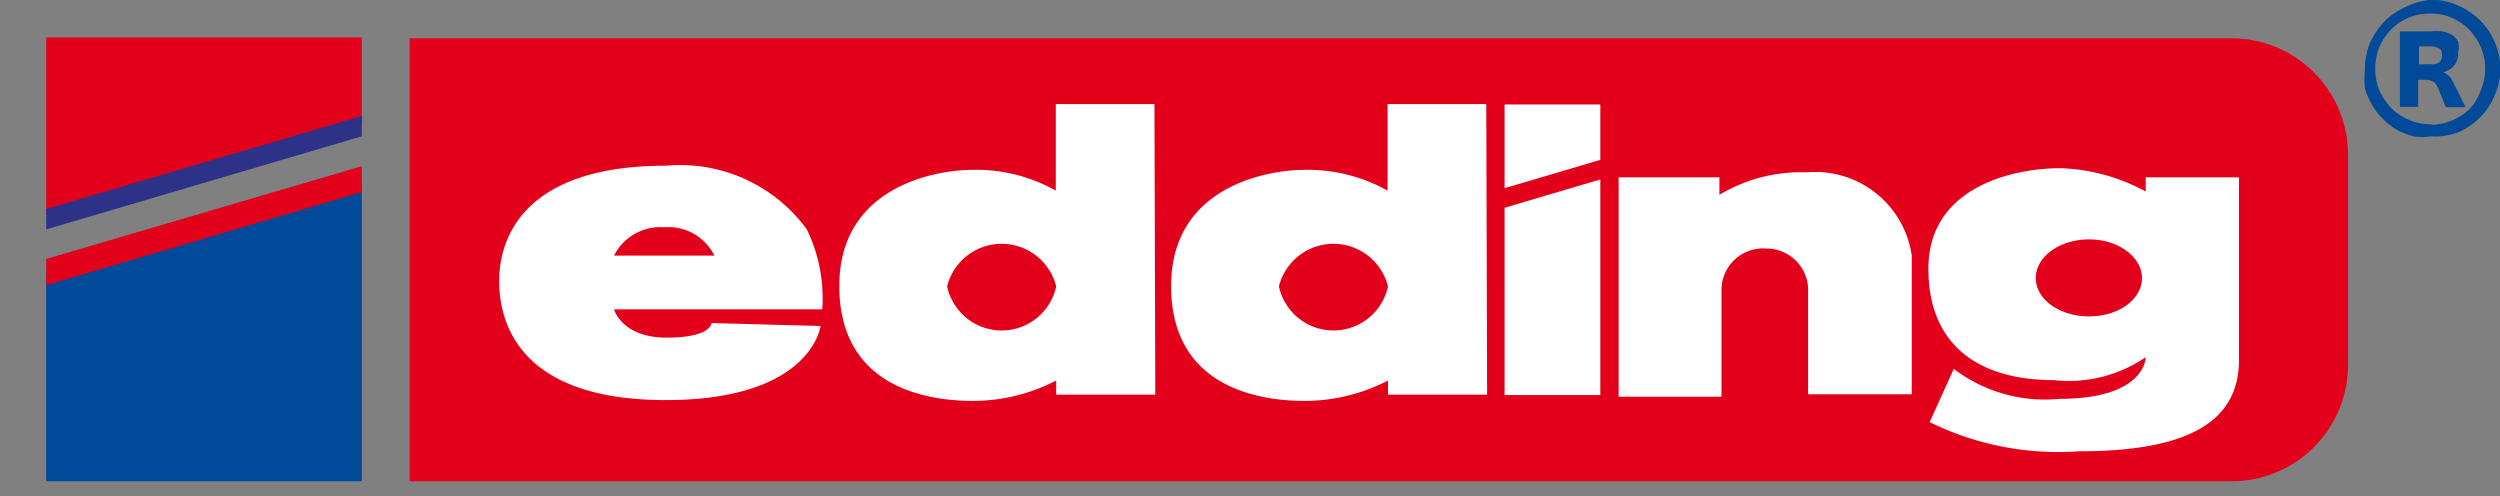 <svg id="Capa_1" data-name="Capa 1" xmlns="http://www.w3.org/2000/svg" xmlns:xlink="http://www.w3.org/1999/xlink" viewBox="0 0 60.05 11.92"><rect x="0" y="0" width="60.05" height="11.92" fill="#808080" stroke="none"/><defs><style>.cls-1,.cls-10,.cls-3,.cls-7{fill:#e2001a;}.cls-1{clip-rule:evenodd;}.cls-2{fill:none;}.cls-10,.cls-3,.cls-5,.cls-7,.cls-8,.cls-9{fill-rule:evenodd;}.cls-4{clip-path:url(#clip-path);}.cls-5{fill:#fff;}.cls-6{clip-path:url(#clip-path-2);}.cls-10,.cls-7{stroke:#e2001a;}.cls-10,.cls-11,.cls-7,.cls-8,.cls-9{stroke-miterlimit:3.86;}.cls-11,.cls-7,.cls-8{stroke-width:0.03px;}.cls-11,.cls-8{fill:#004a99;stroke:#004a99;}.cls-9{fill:#2d3188;stroke:#2d3188;stroke-width:0.03px;}.cls-10{stroke-width:0.03px;}</style><clipPath id="clip-path" transform="translate(-1.4 -2.74)"><path class="cls-1" d="M11.24,3.66H55a2.8,2.8,0,0,1,2.8,2.81v5A2.8,2.8,0,0,1,55,14.3H11.24Z"/></clipPath><clipPath id="clip-path-2" transform="translate(-1.4 -2.74)"><rect class="cls-2" x="2.51" y="3.64" width="7.58" height="10.66"/></clipPath></defs><path class="cls-3" d="M11.24,3.66H55a2.8,2.8,0,0,1,2.8,2.81v5A2.8,2.8,0,0,1,55,14.3H11.24Z" transform="translate(-1.4 -2.74)"/><g class="cls-4"><polygon class="cls-5" points="36.14 2.51 38.44 2.51 38.44 3.84 36.14 4.52 36.14 2.51"/><polygon class="cls-5" points="38.44 4.31 36.14 4.99 36.14 9.49 38.44 9.49 38.44 4.31"/><path class="cls-5" d="M42.7,7.42a3.8,3.8,0,0,1,2.1-.54,2.34,2.34,0,0,1,2.52,2v3.33H44.83V9.77a1,1,0,0,0-1-1.06,1,1,0,0,0-1.08,1v2.56H40.28V7H42.7Z" transform="translate(-1.4 -2.74)"/><path class="cls-5" d="M24.15,9.62a1.34,1.34,0,0,0,2.62,0,1.35,1.35,0,0,0-2.62,0Zm5,2.6H26.77v-.34a4.36,4.36,0,0,1-2,.49c-1.18,0-3.21-.37-3.21-2.76s2.31-2.79,3.2-2.79a3.87,3.87,0,0,1,2,.5V5.24h2.37Z" transform="translate(-1.4 -2.74)"/><path class="cls-5" d="M50.3,9.42c0,.51.57.92,1.28.92s1.27-.41,1.27-.92-.57-.93-1.27-.93S50.3,8.9,50.3,9.42Zm2.64-2.08V7h2.24v4.39c0,1.53-1.31,2.19-3.84,2.19a7,7,0,0,1-3.59-.7l.58-1.28a3.61,3.61,0,0,0,2.54.72c2.08,0,2.07-1,2.07-1a3.28,3.28,0,0,1-2.22.55c-1.67,0-3-.74-3-2.68s2-2.41,3.17-2.41A4.58,4.58,0,0,1,52.94,7.34Z" transform="translate(-1.4 -2.74)"/><path class="cls-5" d="M16.15,8.88h2.41a1.23,1.23,0,0,0-1.21-.68A1.24,1.24,0,0,0,16.15,8.88Zm0,1.29s.18.68,1.26.68,1.08-.35,1.08-.35l2.62.07s-.21,1.78-3.72,1.78-4-1.85-4-2.86.57-2.77,4-2.77a3.77,3.77,0,0,1,3.39,1.53,3.77,3.77,0,0,1,.37,1.92Z" transform="translate(-1.4 -2.74)"/><path class="cls-5" d="M32.12,9.62a1.34,1.34,0,0,0,2.62,0,1.35,1.35,0,0,0-2.62,0Zm5,2.6H34.74v-.34a4.36,4.36,0,0,1-2,.49c-1.18,0-3.21-.37-3.21-2.76s2.31-2.79,3.2-2.79a3.9,3.9,0,0,1,2,.5V5.24H37.1Z" transform="translate(-1.4 -2.74)"/></g><g class="cls-6"><polygon class="cls-7" points="0.01 0.55 8.93 0.55 8.93 2.93 0.01 5.46 0.01 0.55"/><polygon class="cls-8" points="0.01 6.86 8.93 4.27 8.93 11.9 0.01 11.9 0.01 6.86"/><polygon class="cls-9" points="8.92 2.73 0.04 5.35 0.04 5.81 8.92 3.19 8.92 2.73"/><polygon class="cls-10" points="8.92 3.94 0.04 6.55 0.04 7.15 8.92 4.53 8.92 3.94"/></g><path class="cls-11" d="M59.8,2.75a1.54,1.54,0,0,1,.43.06,1.71,1.71,0,0,1,.39.17,1.59,1.59,0,0,1,.33.25,1.64,1.64,0,0,1,.26.33,1.92,1.92,0,0,1,.17.39,1.61,1.61,0,0,1,.06.44,1.51,1.51,0,0,1-.13.63,1.61,1.61,0,0,1-.34.52,1.73,1.73,0,0,1-.52.36A1.57,1.57,0,0,1,59.8,6,1.54,1.54,0,0,1,59.37,6a2,2,0,0,1-.4-.16,1.64,1.64,0,0,1-.33-.26,1.59,1.59,0,0,1-.25-.33,1.71,1.71,0,0,1-.17-.39,2.12,2.12,0,0,1,0-.44,1.69,1.69,0,0,1,.12-.64,1.9,1.9,0,0,1,.35-.52,1.83,1.83,0,0,1,.52-.35A1.74,1.74,0,0,1,59.8,2.75Zm0,3a1.31,1.31,0,0,0,.52-.11,1.42,1.42,0,0,0,.43-.29A1.34,1.34,0,0,0,61,4.92a1.36,1.36,0,0,0,.11-.53A1.32,1.32,0,0,0,61,3.86a1.42,1.42,0,0,0-.29-.43,1.34,1.34,0,0,0-.42-.28,1.3,1.3,0,0,0-.52-.1,1.31,1.31,0,0,0-.94.38,1.42,1.42,0,0,0-.29.43,1.32,1.32,0,0,0-.1.53,1.35,1.35,0,0,0,.1.53,1.55,1.55,0,0,0,.29.43,1.34,1.34,0,0,0,.42.28A1.31,1.31,0,0,0,59.8,5.74Zm.8-.45h-.44L60,4.91a.44.44,0,0,0-.13-.21.38.38,0,0,0-.22-.06h-.18v.65h-.41V3.51h.73a1.27,1.27,0,0,1,.28,0,.93.93,0,0,1,.22.08.43.43,0,0,1,.14.16.47.47,0,0,1,0,.24.44.44,0,0,1-.1.32.48.48,0,0,1-.3.16.54.54,0,0,1,.21.13,1.45,1.45,0,0,1,.12.22Zm-1.11-1h.29A.38.38,0,0,0,60,4.25a.21.21,0,0,0,.07-.19A.18.18,0,0,0,60,3.89a.54.54,0,0,0-.26-.05h-.25Z" transform="translate(-1.4 -2.74)"/></svg>